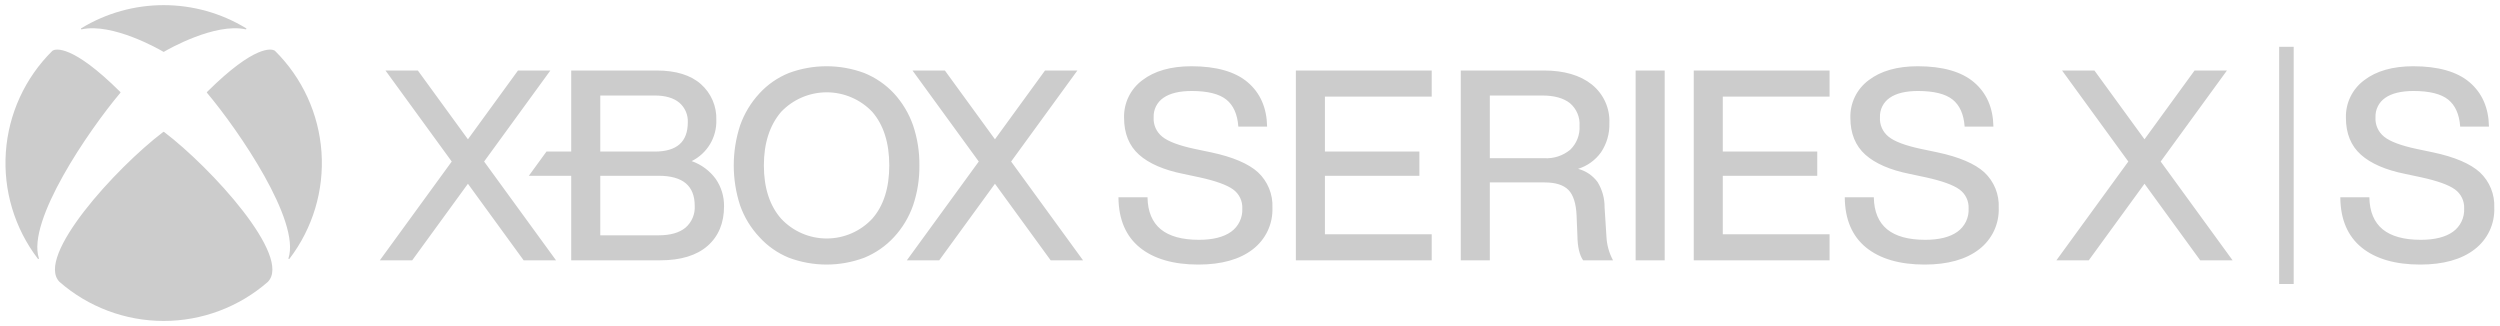 <svg fill="#ccc" viewBox="0 0 230 30" xmlns="http://www.w3.org/2000/svg">
<path d="M15.058 12.124C15.076 12.127 15.092 12.135 15.105 12.147C19.458 15.452 26.911 23.627 24.639 25.935C21.986 28.251 18.582 29.527 15.058 29.527C11.534 29.527 8.13 28.251 5.477 25.935C3.205 23.627 10.657 15.452 15.009 12.147C15.023 12.135 15.04 12.127 15.058 12.124ZM22.64 2.599C20.356 1.208 17.733 0.473 15.058 0.473C12.383 0.473 9.76 1.208 7.476 2.599C7.463 2.605 7.454 2.616 7.449 2.63C7.445 2.643 7.446 2.658 7.452 2.671C7.458 2.682 7.469 2.692 7.482 2.696C7.495 2.701 7.509 2.701 7.522 2.696C10.34 2.088 14.621 4.517 15.027 4.761C15.036 4.768 15.047 4.772 15.058 4.772C15.069 4.772 15.08 4.768 15.088 4.761C15.494 4.517 19.775 2.088 22.593 2.696C22.606 2.701 22.62 2.701 22.633 2.696C22.646 2.692 22.657 2.682 22.664 2.671C22.67 2.658 22.671 2.643 22.666 2.63C22.662 2.616 22.652 2.605 22.64 2.599ZM4.87 4.641C4.846 4.654 4.824 4.671 4.805 4.69C2.299 7.173 0.782 10.48 0.538 13.997C0.294 17.513 1.34 20.997 3.479 23.801C3.488 23.813 3.5 23.823 3.514 23.827C3.528 23.831 3.543 23.83 3.557 23.824C3.568 23.816 3.576 23.803 3.579 23.79C3.582 23.776 3.58 23.762 3.574 23.75C2.465 20.326 8.137 12.025 11.067 8.545C11.078 8.534 11.085 8.519 11.087 8.503C11.086 8.494 11.084 8.485 11.079 8.476C11.075 8.468 11.069 8.461 11.062 8.455C6.622 4.047 5.115 4.515 4.87 4.641H4.87ZM19.054 8.455C19.047 8.461 19.041 8.468 19.036 8.476C19.032 8.485 19.029 8.494 19.029 8.503C19.03 8.519 19.038 8.534 19.049 8.545C21.979 12.025 27.651 20.326 26.542 23.75C26.535 23.762 26.534 23.776 26.537 23.79C26.54 23.803 26.547 23.816 26.559 23.824C26.572 23.83 26.587 23.831 26.602 23.827C26.616 23.823 26.628 23.813 26.636 23.801C28.776 20.997 29.821 17.513 29.577 13.997C29.333 10.48 27.817 7.173 25.31 4.69C25.291 4.671 25.27 4.654 25.246 4.641C25.001 4.515 23.494 4.047 19.054 8.455ZM51.154 23.948H48.175L43.049 16.906L37.923 23.948H34.945L41.56 14.861L35.464 6.486H38.442L43.049 12.815L47.656 6.486H50.634L44.538 14.861L51.154 23.948ZM66.612 18.983C66.612 20.516 66.102 21.74 65.097 22.622C64.092 23.502 62.632 23.948 60.755 23.948H52.552V16.172H48.654L50.276 13.944H52.552V6.486H60.413C62.175 6.486 63.545 6.908 64.484 7.74C64.949 8.151 65.317 8.66 65.562 9.229C65.807 9.799 65.923 10.416 65.902 11.036C65.926 11.817 65.726 12.589 65.324 13.26C64.922 13.931 64.335 14.473 63.634 14.822C64.521 15.133 65.293 15.705 65.848 16.462C66.359 17.203 66.626 18.084 66.612 18.983H66.612ZM55.225 13.944H60.241C61.251 13.944 62.018 13.718 62.521 13.272C63.023 12.827 63.278 12.149 63.278 11.256C63.295 10.913 63.232 10.572 63.096 10.257C62.959 9.943 62.752 9.663 62.491 9.441C61.967 9.007 61.21 8.787 60.241 8.787H55.225V13.944ZM63.915 18.934C63.915 18.017 63.638 17.32 63.091 16.863C62.543 16.405 61.708 16.172 60.608 16.172H55.225V21.648H60.608C61.675 21.648 62.502 21.411 63.067 20.944C63.353 20.696 63.578 20.386 63.725 20.038C63.872 19.689 63.937 19.312 63.915 18.934ZM84.584 15.217C84.6 16.469 84.402 17.714 84.001 18.9C83.622 19.98 83.026 20.971 82.249 21.813C81.489 22.636 80.558 23.282 79.521 23.708C77.28 24.55 74.809 24.55 72.568 23.708C71.536 23.286 70.612 22.638 69.864 21.813C69.079 20.979 68.476 19.991 68.094 18.912C67.308 16.513 67.308 13.927 68.094 11.528C68.479 10.441 69.081 9.444 69.864 8.597C70.614 7.778 71.538 7.137 72.568 6.72C74.81 5.886 77.278 5.886 79.521 6.72C80.556 7.141 81.487 7.781 82.249 8.597C83.025 9.446 83.621 10.443 84.001 11.528C84.402 12.716 84.599 13.964 84.584 15.217ZM70.276 15.217C70.276 17.272 70.809 18.92 71.862 20.116C72.398 20.691 73.047 21.151 73.769 21.465C74.49 21.779 75.269 21.941 76.056 21.941C76.844 21.941 77.623 21.779 78.344 21.465C79.066 21.151 79.715 20.692 80.251 20.116L80.251 20.116C81.288 18.936 81.813 17.288 81.813 15.217C81.813 13.147 81.287 11.49 80.251 10.294C79.711 9.725 79.061 9.272 78.34 8.963C77.618 8.653 76.842 8.493 76.056 8.493C75.272 8.494 74.495 8.653 73.773 8.963C73.052 9.272 72.402 9.726 71.862 10.294C70.809 11.523 70.276 13.179 70.276 15.217ZM93.024 14.861L99.12 6.486H96.142L91.535 12.815L86.928 6.486H83.95L90.046 14.861L83.431 23.948H86.409L91.535 16.906L96.661 23.948H99.639L93.024 14.861ZM121.893 8.885V13.944H130.584V16.172H121.893V21.55H131.717V23.948H119.22V6.486H131.717V8.885H121.893ZM115.744 15.858C114.87 15.06 113.42 14.441 111.432 14.018L109.913 13.7C108.47 13.393 107.468 13.016 106.934 12.58C106.666 12.368 106.454 12.095 106.315 11.784C106.176 11.472 106.114 11.131 106.136 10.791C106.121 10.441 106.195 10.094 106.352 9.781C106.509 9.468 106.742 9.2 107.031 9.002C107.628 8.583 108.505 8.371 109.638 8.371C111.095 8.371 112.166 8.637 112.819 9.16C113.472 9.683 113.844 10.512 113.924 11.624L113.926 11.648H116.573L116.573 11.622C116.54 9.91 115.939 8.546 114.787 7.568C113.637 6.59 111.896 6.095 109.614 6.095C107.722 6.095 106.2 6.528 105.09 7.384C104.553 7.783 104.12 8.306 103.829 8.907C103.537 9.509 103.395 10.172 103.414 10.84C103.414 12.275 103.878 13.417 104.794 14.234C105.708 15.048 107.081 15.642 108.873 16L110.368 16.318C111.843 16.642 112.879 17.015 113.445 17.427C113.721 17.625 113.942 17.89 114.09 18.196C114.238 18.502 114.307 18.84 114.292 19.179C114.313 19.593 114.23 20.007 114.05 20.381C113.87 20.756 113.599 21.079 113.261 21.322C112.575 21.814 111.578 22.063 110.3 22.063C108.753 22.063 107.572 21.736 106.788 21.091C106.005 20.447 105.596 19.466 105.572 18.176L105.572 18.151H102.899L102.899 18.176C102.916 20.18 103.574 21.725 104.857 22.769C106.137 23.811 107.952 24.34 110.251 24.34C112.37 24.34 114.053 23.869 115.252 22.941C115.839 22.492 116.31 21.91 116.625 21.243C116.941 20.576 117.09 19.843 117.063 19.105C117.09 18.501 116.986 17.899 116.758 17.338C116.53 16.778 116.184 16.273 115.744 15.858ZM147.794 21.793L147.622 19.08C147.631 18.261 147.408 17.455 146.981 16.756C146.542 16.153 145.907 15.721 145.184 15.534C146.031 15.271 146.769 14.74 147.287 14.021C147.822 13.227 148.094 12.286 148.063 11.329C148.092 10.652 147.961 9.977 147.681 9.36C147.4 8.743 146.978 8.2 146.449 7.775C145.379 6.92 143.894 6.486 142.035 6.486H134.39V23.948H137.063V16.783H142.109C143.109 16.783 143.845 17.015 144.295 17.473C144.746 17.93 144.999 18.727 145.047 19.84L145.121 21.698C145.137 22.709 145.312 23.463 145.64 23.937L145.648 23.948H148.401L148.378 23.91C148.031 23.255 147.832 22.533 147.794 21.793ZM137.063 8.787H141.888C142.988 8.787 143.844 9.024 144.432 9.49C144.733 9.744 144.969 10.065 145.123 10.427C145.277 10.789 145.343 11.181 145.317 11.573C145.342 11.982 145.277 12.39 145.129 12.771C144.98 13.152 144.75 13.496 144.456 13.78C143.791 14.327 142.944 14.604 142.084 14.556H137.063V8.787ZM150.478 23.948H153.151V6.486H150.478V23.948ZM168.321 8.885V6.486H155.824V23.948H168.321V21.55H158.497V16.172H167.187V13.944H158.497V8.885H168.321ZM182.564 15.858C181.691 15.06 180.24 14.441 178.252 14.018L176.733 13.7C175.29 13.393 174.289 13.016 173.755 12.58C173.487 12.368 173.274 12.095 173.135 11.783C172.996 11.472 172.935 11.131 172.956 10.791C172.941 10.441 173.016 10.094 173.173 9.781C173.329 9.468 173.563 9.2 173.852 9.002C174.449 8.583 175.326 8.371 176.459 8.371C177.916 8.371 178.986 8.637 179.64 9.16C180.292 9.683 180.664 10.512 180.745 11.624L180.747 11.648H183.394L183.393 11.622C183.361 9.91 182.76 8.546 181.608 7.568C180.457 6.59 178.716 6.095 176.434 6.095C174.542 6.095 173.02 6.528 171.91 7.384C171.373 7.783 170.941 8.306 170.649 8.907C170.357 9.509 170.215 10.172 170.234 10.84C170.234 12.275 170.699 13.417 171.615 14.234C172.529 15.048 173.901 15.643 175.694 16L177.188 16.318C178.664 16.642 179.699 17.015 180.265 17.427C180.541 17.625 180.763 17.89 180.911 18.196C181.059 18.502 181.128 18.84 181.112 19.179C181.134 19.593 181.051 20.007 180.871 20.381C180.691 20.756 180.419 21.079 180.082 21.322C179.395 21.814 178.399 22.063 177.12 22.063C175.574 22.063 174.392 21.736 173.608 21.091C172.826 20.447 172.417 19.466 172.393 18.176L172.392 18.151H169.72L169.72 18.176C169.736 20.18 170.395 21.725 171.677 22.769C172.958 23.811 174.773 24.34 177.071 24.34C179.19 24.34 180.873 23.869 182.073 22.941C182.66 22.492 183.131 21.91 183.446 21.243C183.761 20.576 183.911 19.843 183.883 19.105C183.91 18.501 183.806 17.899 183.579 17.338C183.351 16.778 183.005 16.273 182.564 15.858H182.564ZM211.02 4.303H209.683V26.131H211.02V4.303ZM198.783 14.861L204.879 6.486H201.901L197.294 12.815L192.687 6.486H189.709L195.805 14.861L189.19 23.948H192.168L197.294 16.906L202.42 23.948H205.398L198.783 14.861ZM228.154 15.858C227.281 15.06 225.83 14.441 223.842 14.018L222.323 13.7C220.88 13.393 219.878 13.016 219.344 12.58C219.076 12.368 218.864 12.095 218.725 11.784C218.586 11.472 218.524 11.131 218.546 10.791C218.531 10.441 218.606 10.094 218.762 9.781C218.919 9.468 219.153 9.2 219.442 9.002C220.039 8.584 220.916 8.371 222.048 8.371C223.505 8.371 224.576 8.637 225.229 9.16C225.882 9.683 226.254 10.512 226.335 11.624L226.336 11.648H228.983L228.983 11.622C228.95 9.91 228.35 8.547 227.198 7.568C226.047 6.59 224.306 6.095 222.024 6.095C220.132 6.095 218.61 6.528 217.5 7.384C216.963 7.783 216.531 8.306 216.239 8.907C215.947 9.509 215.805 10.172 215.824 10.84C215.824 12.275 216.289 13.417 217.205 14.234C218.119 15.048 219.491 15.643 221.283 16L222.778 16.318C224.254 16.642 225.289 17.015 225.855 17.427C226.131 17.625 226.353 17.89 226.5 18.196C226.648 18.502 226.718 18.84 226.702 19.179C226.723 19.593 226.64 20.007 226.46 20.381C226.28 20.756 226.009 21.079 225.672 21.322C224.985 21.814 223.989 22.063 222.71 22.063C221.163 22.063 219.982 21.736 219.198 21.091C218.416 20.447 218.007 19.466 217.982 18.176L217.982 18.151H215.309L215.31 18.176C215.326 20.18 215.984 21.725 217.267 22.769C218.548 23.811 220.362 24.34 222.661 24.34C224.78 24.34 226.463 23.869 227.662 22.941C228.25 22.493 228.721 21.91 229.036 21.243C229.351 20.576 229.501 19.843 229.473 19.105C229.5 18.501 229.396 17.899 229.168 17.338C228.941 16.778 228.595 16.273 228.154 15.858V15.858Z"/>
</svg>
